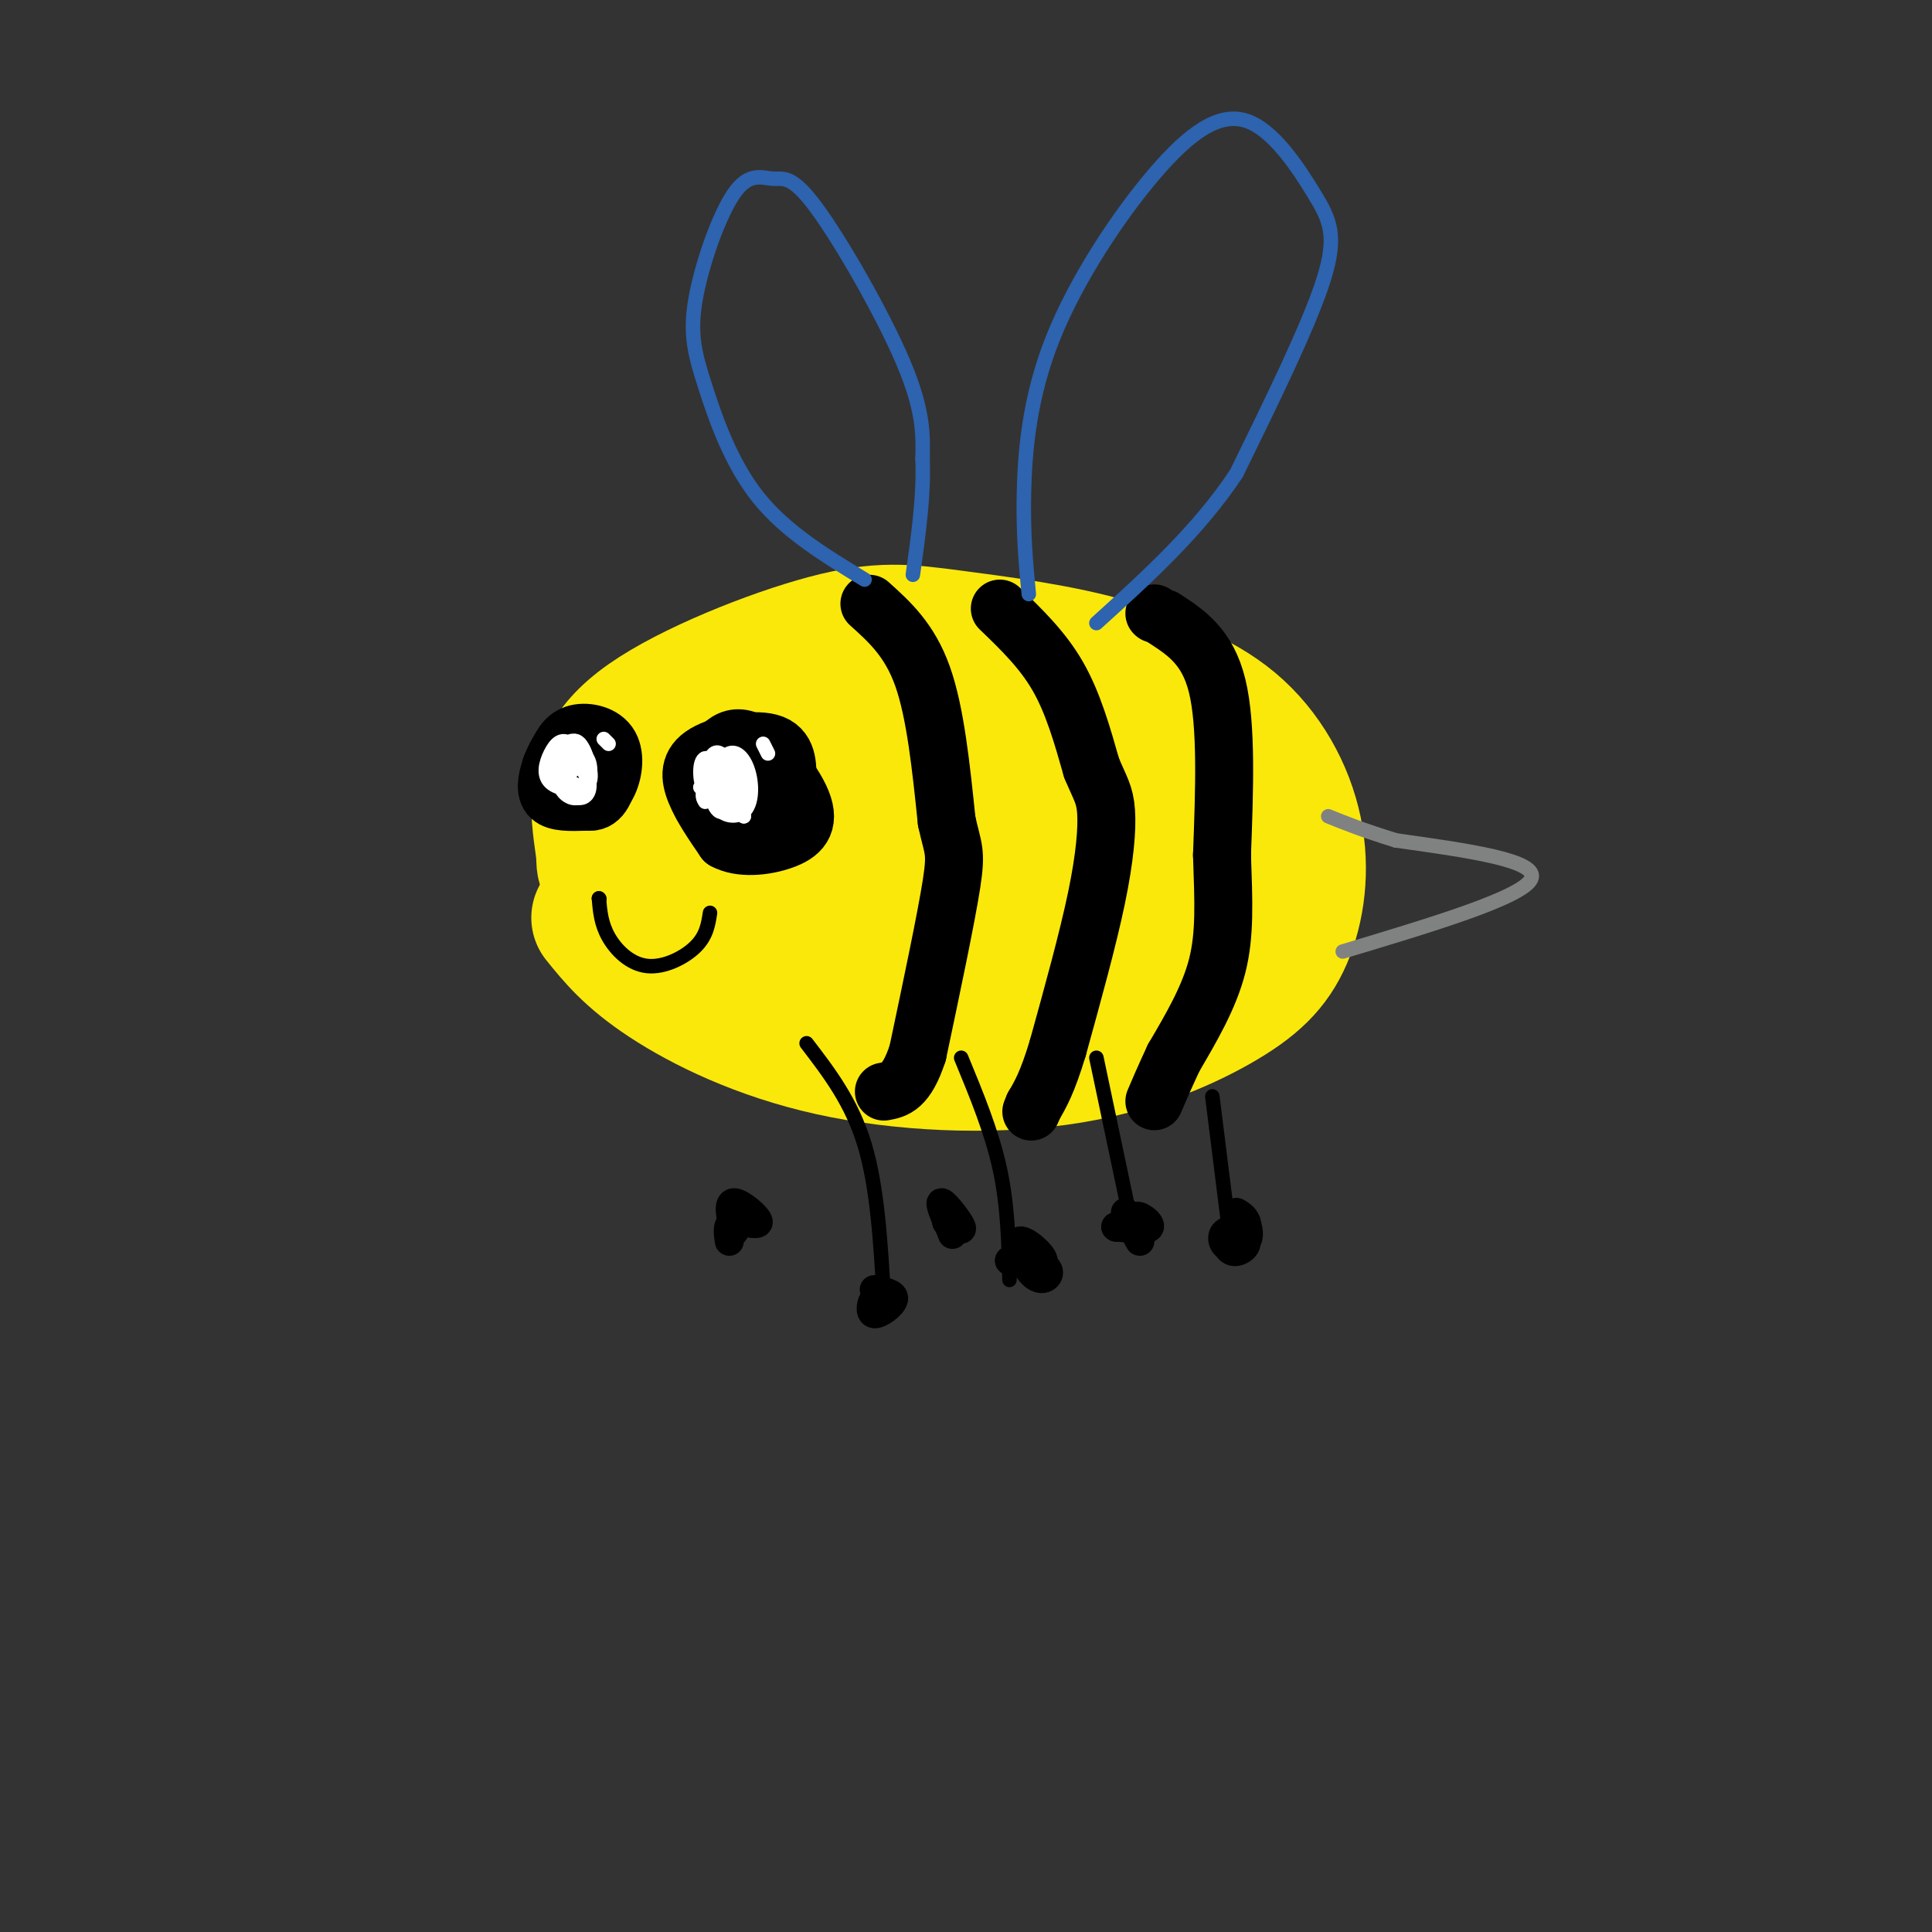 <svg viewBox='0 0 400 400' version='1.1' xmlns='http://www.w3.org/2000/svg' xmlns:xlink='http://www.w3.org/1999/xlink'><rect x="0" y="0" width="400" height="400" fill="#333333" stroke="none"/><g fill='none' stroke='rgb(250,232,11)' stroke-width='28' stroke-linecap='round' stroke-linejoin='round'><path d='M124,190c3.253,4.038 6.505,8.077 14,13c7.495,4.923 19.232,10.731 34,14c14.768,3.269 32.569,3.999 47,2c14.431,-1.999 25.494,-6.726 33,-11c7.506,-4.274 11.455,-8.094 14,-14c2.545,-5.906 3.685,-13.898 2,-22c-1.685,-8.102 -6.196,-16.315 -13,-22c-6.804,-5.685 -15.902,-8.843 -25,-12'/><path d='M230,138c-10.321,-3.078 -23.622,-4.773 -33,-6c-9.378,-1.227 -14.831,-1.985 -26,1c-11.169,2.985 -28.054,9.712 -37,16c-8.946,6.288 -9.954,12.136 -10,17c-0.046,4.864 0.869,8.745 1,11c0.131,2.255 -0.522,2.883 5,7c5.522,4.117 17.217,11.724 27,16c9.783,4.276 17.652,5.222 26,5c8.348,-0.222 17.174,-1.611 26,-3'/><path d='M209,202c6.282,-0.839 8.986,-1.438 16,-4c7.014,-2.562 18.339,-7.089 24,-13c5.661,-5.911 5.658,-13.206 6,-19c0.342,-5.794 1.027,-10.085 -6,-15c-7.027,-4.915 -21.767,-10.452 -33,-13c-11.233,-2.548 -18.960,-2.105 -26,-2c-7.040,0.105 -13.392,-0.126 -23,3c-9.608,3.126 -22.471,9.611 -29,15c-6.529,5.389 -6.722,9.683 -6,14c0.722,4.317 2.361,8.659 4,13'/><path d='M136,181c5.760,6.085 18.161,14.796 30,20c11.839,5.204 23.117,6.900 34,7c10.883,0.100 21.372,-1.397 29,-3c7.628,-1.603 12.395,-3.313 18,-7c5.605,-3.687 12.047,-9.351 15,-14c2.953,-4.649 2.415,-8.282 2,-11c-0.415,-2.718 -0.709,-4.522 -4,-9c-3.291,-4.478 -9.578,-11.629 -17,-17c-7.422,-5.371 -15.978,-8.963 -28,-10c-12.022,-1.037 -27.511,0.482 -43,2'/><path d='M172,139c-11.567,1.973 -18.985,5.905 -25,10c-6.015,4.095 -10.628,8.353 -12,13c-1.372,4.647 0.496,9.681 3,14c2.504,4.319 5.644,7.921 14,11c8.356,3.079 21.928,5.636 31,7c9.072,1.364 13.643,1.537 21,0c7.357,-1.537 17.501,-4.784 25,-8c7.499,-3.216 12.355,-6.400 14,-10c1.645,-3.600 0.080,-7.614 -4,-11c-4.080,-3.386 -10.675,-6.142 -19,-9c-8.325,-2.858 -18.378,-5.816 -27,-7c-8.622,-1.184 -15.811,-0.592 -23,0'/><path d='M170,149c-6.792,0.517 -12.272,1.808 -17,4c-4.728,2.192 -8.704,5.283 -5,11c3.704,5.717 15.089,14.061 26,18c10.911,3.939 21.348,3.475 29,2c7.652,-1.475 12.519,-3.961 16,-6c3.481,-2.039 5.577,-3.630 5,-6c-0.577,-2.370 -3.826,-5.518 -9,-8c-5.174,-2.482 -12.273,-4.297 -20,-5c-7.727,-0.703 -16.082,-0.293 -19,1c-2.918,1.293 -0.398,3.468 3,6c3.398,2.532 7.674,5.421 14,7c6.326,1.579 14.703,1.848 21,1c6.297,-0.848 10.513,-2.814 9,-6c-1.513,-3.186 -8.757,-7.593 -16,-12'/><path d='M207,156c-6.578,-2.866 -15.024,-4.029 -22,-4c-6.976,0.029 -12.482,1.252 -15,4c-2.518,2.748 -2.049,7.022 -2,10c0.049,2.978 -0.321,4.659 7,5c7.321,0.341 22.335,-0.657 22,1c-0.335,1.657 -16.018,5.970 -25,10c-8.982,4.030 -11.265,7.777 -14,10c-2.735,2.223 -5.924,2.921 -10,1c-4.076,-1.921 -9.038,-6.460 -14,-11'/><path d='M134,182c-2.500,-1.833 -1.750,-0.917 -1,0'/></g>
<g fill='none' stroke='rgb(0,0,0)' stroke-width='12' stroke-linecap='round' stroke-linejoin='round'><path d='M180,125c4.167,3.750 8.333,7.500 11,15c2.667,7.500 3.833,18.750 5,30'/><path d='M196,170c1.311,6.000 2.089,6.000 1,13c-1.089,7.000 -4.044,21.000 -7,35'/><path d='M190,218c-2.333,7.167 -4.667,7.583 -7,8'/><path d='M207,126c4.417,4.250 8.833,8.500 12,14c3.167,5.500 5.083,12.250 7,19'/><path d='M226,159c1.786,4.274 2.750,5.458 3,9c0.250,3.542 -0.214,9.440 -2,18c-1.786,8.560 -4.893,19.780 -8,31'/><path d='M219,217c-2.167,7.167 -3.583,9.583 -5,12'/><path d='M214,229c-0.833,2.000 -0.417,1.000 0,0'/><path d='M239,127c0.000,0.000 0.100,0.100 0.1,0.1'/><path d='M241,128c4.500,2.917 9.000,5.833 11,14c2.000,8.167 1.500,21.583 1,35'/><path d='M253,177c0.333,9.711 0.667,16.489 -1,23c-1.667,6.511 -5.333,12.756 -9,19'/><path d='M243,219c-2.167,4.667 -3.083,6.833 -4,9'/><path d='M152,160c-2.278,2.838 -4.556,5.676 -4,8c0.556,2.324 3.945,4.134 7,4c3.055,-0.134 5.774,-2.214 7,-4c1.226,-1.786 0.958,-3.280 1,-6c0.042,-2.720 0.393,-6.667 -3,-8c-3.393,-1.333 -10.529,-0.051 -14,2c-3.471,2.051 -3.277,4.872 -2,8c1.277,3.128 3.639,6.564 6,10'/><path d='M150,174c3.241,1.796 8.343,1.286 12,0c3.657,-1.286 5.868,-3.349 4,-8c-1.868,-4.651 -7.816,-11.890 -12,-13c-4.184,-1.110 -6.605,3.910 -8,7c-1.395,3.090 -1.766,4.251 -1,6c0.766,1.749 2.668,4.086 5,3c2.332,-1.086 5.095,-5.596 5,-8c-0.095,-2.404 -3.047,-2.702 -6,-3'/><path d='M120,159c0.000,0.000 0.100,0.100 0.1,0.1'/><path d='M120,159c0.000,0.000 0.100,0.100 0.1,0.1'/><path d='M119,160c-0.014,1.621 -0.028,3.243 1,4c1.028,0.757 3.097,0.651 4,-1c0.903,-1.651 0.640,-4.846 -2,-6c-2.640,-1.154 -7.656,-0.268 -8,2c-0.344,2.268 3.984,5.918 7,6c3.016,0.082 4.719,-3.405 5,-6c0.281,-2.595 -0.859,-4.297 -2,-6'/><path d='M124,153c-2.418,-0.063 -7.462,2.781 -8,6c-0.538,3.219 3.429,6.813 6,7c2.571,0.187 3.745,-3.032 4,-6c0.255,-2.968 -0.410,-5.685 -2,-7c-1.590,-1.315 -4.107,-1.229 -6,0c-1.893,1.229 -3.164,3.600 -4,6c-0.836,2.400 -1.239,4.829 0,6c1.239,1.171 4.119,1.086 7,1'/><path d='M121,166c2.116,-0.314 3.907,-1.600 5,-4c1.093,-2.400 1.486,-5.915 0,-8c-1.486,-2.085 -4.853,-2.738 -7,-2c-2.147,0.738 -3.073,2.869 -4,5'/></g>
<g fill='none' stroke='rgb(0,0,0)' stroke-width='3' stroke-linecap='round' stroke-linejoin='round'><path d='M124,186c0.000,0.000 0.100,0.100 0.1,0.1'/><path d='M124,186c0.220,2.625 0.440,5.250 2,8c1.560,2.750 4.458,5.625 8,6c3.542,0.375 7.726,-1.750 10,-4c2.274,-2.250 2.637,-4.625 3,-7'/></g>
<g fill='none' stroke='rgb(255,255,255)' stroke-width='3' stroke-linecap='round' stroke-linejoin='round'><path d='M148,160c0.000,0.000 6.000,9.000 6,9'/><path d='M154,169c-0.089,-0.422 -3.311,-5.978 -4,-7c-0.689,-1.022 1.156,2.489 3,6'/><path d='M121,160c0.000,0.000 -1.000,-6.000 -1,-6'/><path d='M120,154c-1.159,0.175 -3.558,3.614 -3,6c0.558,2.386 4.073,3.719 5,2c0.927,-1.719 -0.735,-6.491 -2,-8c-1.265,-1.509 -2.132,0.246 -3,2'/><path d='M145,163c2.526,0.340 5.053,0.679 5,-1c-0.053,-1.679 -2.684,-5.377 -4,-5c-1.316,0.377 -1.317,4.827 0,7c1.317,2.173 3.951,2.067 5,0c1.049,-2.067 0.513,-6.095 -1,-7c-1.513,-0.905 -4.004,1.313 -4,3c0.004,1.687 2.502,2.844 5,4'/><path d='M151,164c0.749,-0.884 0.120,-5.094 -1,-7c-1.120,-1.906 -2.733,-1.509 -3,1c-0.267,2.509 0.810,7.128 2,8c1.190,0.872 2.491,-2.003 3,-4c0.509,-1.997 0.225,-3.115 -1,-4c-1.225,-0.885 -3.390,-1.536 -4,1c-0.610,2.536 0.336,8.260 2,9c1.664,0.740 4.047,-3.503 4,-6c-0.047,-2.497 -2.523,-3.249 -5,-4'/><path d='M148,158c-0.613,1.740 0.354,8.091 2,10c1.646,1.909 3.971,-0.624 4,-4c0.029,-3.376 -2.238,-7.597 -4,-7c-1.762,0.597 -3.019,6.011 -2,9c1.019,2.989 4.314,3.554 6,2c1.686,-1.554 1.762,-5.226 1,-8c-0.762,-2.774 -2.360,-4.650 -4,-4c-1.640,0.650 -3.320,3.825 -5,7'/><path d='M146,163c-0.833,1.667 -0.417,2.333 0,3'/><path d='M118,160c1.396,-1.156 2.792,-2.313 2,-2c-0.792,0.313 -3.773,2.095 -4,4c-0.227,1.905 2.300,3.933 4,3c1.700,-0.933 2.573,-4.828 2,-7c-0.573,-2.172 -2.592,-2.621 -4,-2c-1.408,0.621 -2.204,2.310 -3,4'/><path d='M115,160c0.210,1.801 2.235,4.303 4,5c1.765,0.697 3.270,-0.411 3,-3c-0.270,-2.589 -2.314,-6.658 -4,-8c-1.686,-1.342 -3.014,0.042 -4,2c-0.986,1.958 -1.632,4.489 0,6c1.632,1.511 5.540,2.003 7,0c1.460,-2.003 0.470,-6.501 -1,-8c-1.470,-1.499 -3.420,0.000 -4,2c-0.580,2.000 0.210,4.500 1,7'/><path d='M117,163c0.167,1.333 0.083,1.167 0,1'/><path d='M126,154c0.000,0.000 -1.000,-1.000 -1,-1'/><path d='M159,156c0.000,0.000 -1.000,-2.000 -1,-2'/></g>
<g fill='none' stroke='rgb(45,99,175)' stroke-width='3' stroke-linecap='round' stroke-linejoin='round'><path d='M213,123c-0.592,-6.167 -1.184,-12.334 -1,-21c0.184,-8.666 1.145,-19.831 6,-32c4.855,-12.169 13.605,-25.344 21,-34c7.395,-8.656 13.436,-12.794 19,-11c5.564,1.794 10.652,9.522 14,15c3.348,5.478 4.957,8.708 2,18c-2.957,9.292 -10.478,24.646 -18,40'/><path d='M256,98c-7.833,11.833 -18.417,21.417 -29,31'/><path d='M179,120c-8.163,-4.953 -16.327,-9.907 -22,-17c-5.673,-7.093 -8.856,-16.326 -11,-23c-2.144,-6.674 -3.250,-10.788 -2,-18c1.250,-7.212 4.857,-17.521 8,-22c3.143,-4.479 5.822,-3.128 8,-3c2.178,0.128 3.856,-0.965 9,6c5.144,6.965 13.756,21.990 18,32c4.244,10.010 4.122,15.005 4,20'/><path d='M191,95c0.333,7.333 -0.833,15.667 -2,24'/></g>
<g fill='none' stroke='rgb(128,130,130)' stroke-width='3' stroke-linecap='round' stroke-linejoin='round'><path d='M278,197c18.583,-5.583 37.167,-11.167 39,-15c1.833,-3.833 -13.083,-5.917 -28,-8'/><path d='M289,174c-7.000,-2.167 -10.500,-3.583 -14,-5'/></g>
<g fill='none' stroke='rgb(0,0,0)' stroke-width='3' stroke-linecap='round' stroke-linejoin='round'><path d='M167,216c4.667,6.083 9.333,12.167 12,21c2.667,8.833 3.333,20.417 4,32'/><path d='M199,219c3.167,7.667 6.333,15.333 8,23c1.667,7.667 1.833,15.333 2,23'/><path d='M227,219c0.000,0.000 8.000,38.000 8,38'/><path d='M251,227c0.000,0.000 4.000,32.000 4,32'/></g>
<g fill='none' stroke='rgb(0,0,0)' stroke-width='6' stroke-linecap='round' stroke-linejoin='round'><path d='M183,271c-0.702,-1.262 -1.405,-2.524 -2,-2c-0.595,0.524 -1.083,2.833 0,3c1.083,0.167 3.738,-1.810 4,-3c0.262,-1.190 -1.869,-1.595 -4,-2'/><path d='M209,261c0.000,0.000 0.100,0.100 0.1,0.1'/><path d='M209,261c3.582,0.668 7.164,1.337 7,0c-0.164,-1.337 -4.075,-4.678 -5,-4c-0.925,0.678 1.136,5.375 3,7c1.864,1.625 3.533,0.179 3,-1c-0.533,-1.179 -3.266,-2.089 -6,-3'/><path d='M231,254c0.000,0.000 0.100,0.100 0.1,0.1'/><path d='M231,254c3.345,0.411 6.690,0.821 7,0c0.310,-0.821 -2.417,-2.875 -3,-2c-0.583,0.875 0.976,4.679 1,5c0.024,0.321 -1.488,-2.839 -3,-6'/><path d='M257,257c0.000,0.000 0.100,0.100 0.1,0.1'/><path d='M151,257c-0.292,-1.845 -0.583,-3.690 1,-4c1.583,-0.310 5.042,0.917 5,0c-0.042,-0.917 -3.583,-3.976 -5,-4c-1.417,-0.024 -0.708,2.988 0,6'/><path d='M196,253c0.000,0.000 0.100,0.100 0.1,0.1'/><path d='M196,253c1.756,1.111 3.511,2.222 3,1c-0.511,-1.222 -3.289,-4.778 -4,-5c-0.711,-0.222 0.644,2.889 2,6'/><path d='M197,255c0.333,1.000 0.167,0.500 0,0'/><path d='M254,255c0.000,0.000 0.100,0.100 0.1,0.1'/><path d='M254,255c1.606,0.132 3.211,0.263 3,0c-0.211,-0.263 -2.239,-0.921 -3,0c-0.761,0.921 -0.256,3.419 1,4c1.256,0.581 3.262,-0.756 3,-2c-0.262,-1.244 -2.792,-2.395 -4,-2c-1.208,0.395 -1.095,2.337 0,3c1.095,0.663 3.170,0.047 4,-1c0.830,-1.047 0.415,-2.523 0,-4'/><path d='M258,253c-0.333,-1.000 -1.167,-1.500 -2,-2'/></g>
</svg>